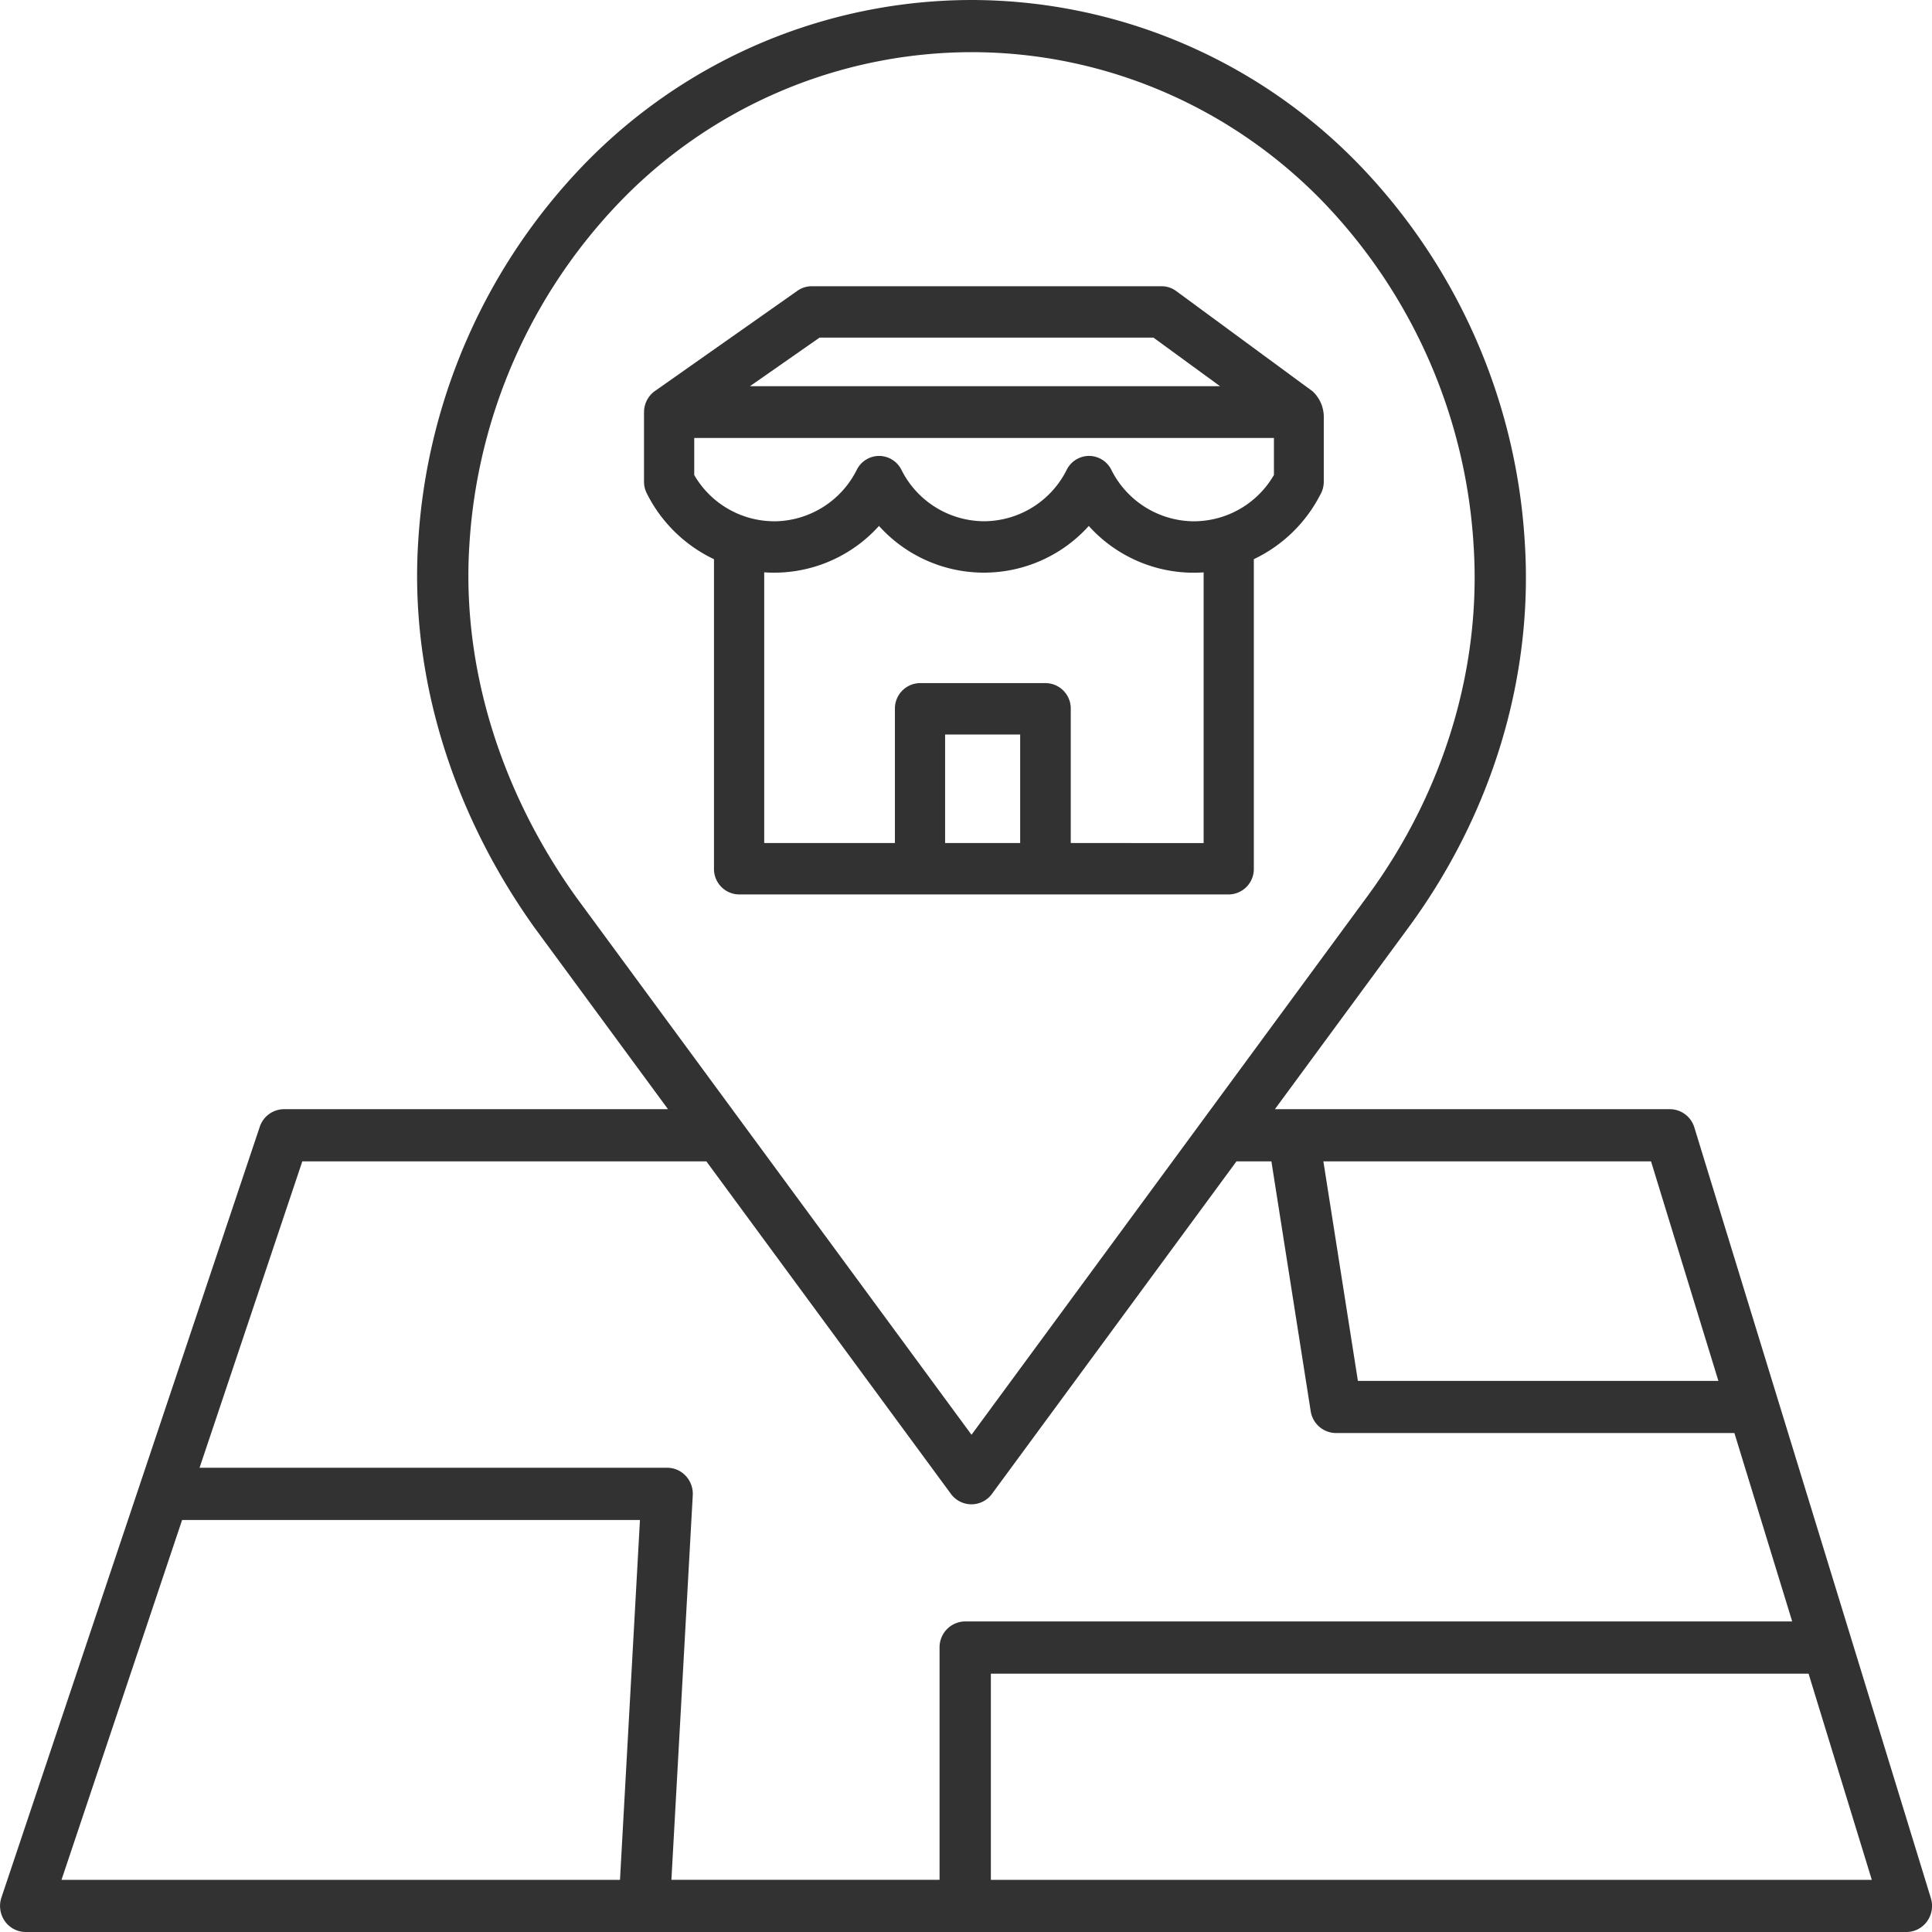 <?xml version="1.0" encoding="utf-8"?><svg xmlns="http://www.w3.org/2000/svg" width="54" height="54" viewBox="0 0 54 54"><g><g><g><path fill="#323232" d="M27.695 52.542V46.78H50.55l1.768 5.763zM5.09 42.484h12.797l-.558 10.058H1.719zM8.45 32.46h11.293l6.835 9.294a.713.713 0 0 0 .574.292.713.713 0 0 0 .574-.292l6.834-9.294h.976l1.098 6.98a.72.72 0 0 0 .708.614h11.135l1.615 5.265H26.978a.723.723 0 0 0-.717.73v6.492h-7.495l.597-10.747a.737.737 0 0 0-.195-.542.711.711 0 0 0-.52-.228H5.578zm4.67-17.242a15.146 15.146 0 0 1 4.253-9.625 13.681 13.681 0 0 1 9.78-4.135c3.671 0 7.19 1.488 9.78 4.135a15.147 15.147 0 0 1 4.253 9.628c.229 3.434-.829 6.93-2.98 9.848L27.154 40.102 16.105 25.077c-2.145-2.993-3.205-6.494-2.985-9.858zM48.03 38.597H37.954l-.965-6.136h9.158zm-.672-7.083a.718.718 0 0 0-.684-.512h-11.04l3.719-5.058c2.356-3.196 3.515-7.039 3.263-10.82a16.615 16.615 0 0 0-4.666-10.56A15.103 15.103 0 0 0 27.153 0a15.103 15.103 0 0 0-10.797 4.565 16.613 16.613 0 0 0-4.666 10.558c-.243 3.704.914 7.544 3.261 10.82l3.72 5.059H7.939a.718.718 0 0 0-.679.494L.04 53.036a.74.74 0 0 0 .095.66.713.713 0 0 0 .583.304h52.566c.228 0 .443-.11.578-.297a.74.74 0 0 0 .106-.65z"/></g><g><path fill="#323232" d="M29.928 23.563v-3.751a.71.71 0 0 0-.702-.719h-3.511a.71.71 0 0 0-.702.719v3.751H21.36v-7.566a3.946 3.946 0 0 0 3.208-1.297 3.946 3.946 0 0 0 5.864.001 3.946 3.946 0 0 0 3.21 1.297v7.566zm-1.414 0h-2.098V20.53h2.098zm-9.11-10.286v-1.036h16.203v1.034a2.588 2.588 0 0 1-2.313 1.294 2.597 2.597 0 0 1-2.241-1.456.7.7 0 0 0-.614-.37h-.01a.7.7 0 0 0-.614.388 2.594 2.594 0 0 1-2.31 1.438 2.595 2.595 0 0 1-2.31-1.438.701.701 0 0 0-.596-.387.698.698 0 0 0-.652.388 2.597 2.597 0 0 1-2.23 1.437 2.589 2.589 0 0 1-2.313-1.292zm3.502-3.84h9.334l1.86 1.357H20.962zm12.139 14.845v-8.653a4.03 4.03 0 0 0 1.854-1.796.73.73 0 0 0 .101-.371v-1.84a.986.986 0 0 0-.31-.683l-3.815-2.804a.691.691 0 0 0-.41-.135h-9.778a.69.69 0 0 0-.397.126l-3.986 2.804a.723.723 0 0 0-.303.597l-.001.024v1.91c0 .116.027.229.079.331a4.032 4.032 0 0 0 1.877 1.838v8.652a.71.71 0 0 0 .702.718h13.685a.71.71 0 0 0 .702-.718z"/></g></g></g></svg>
